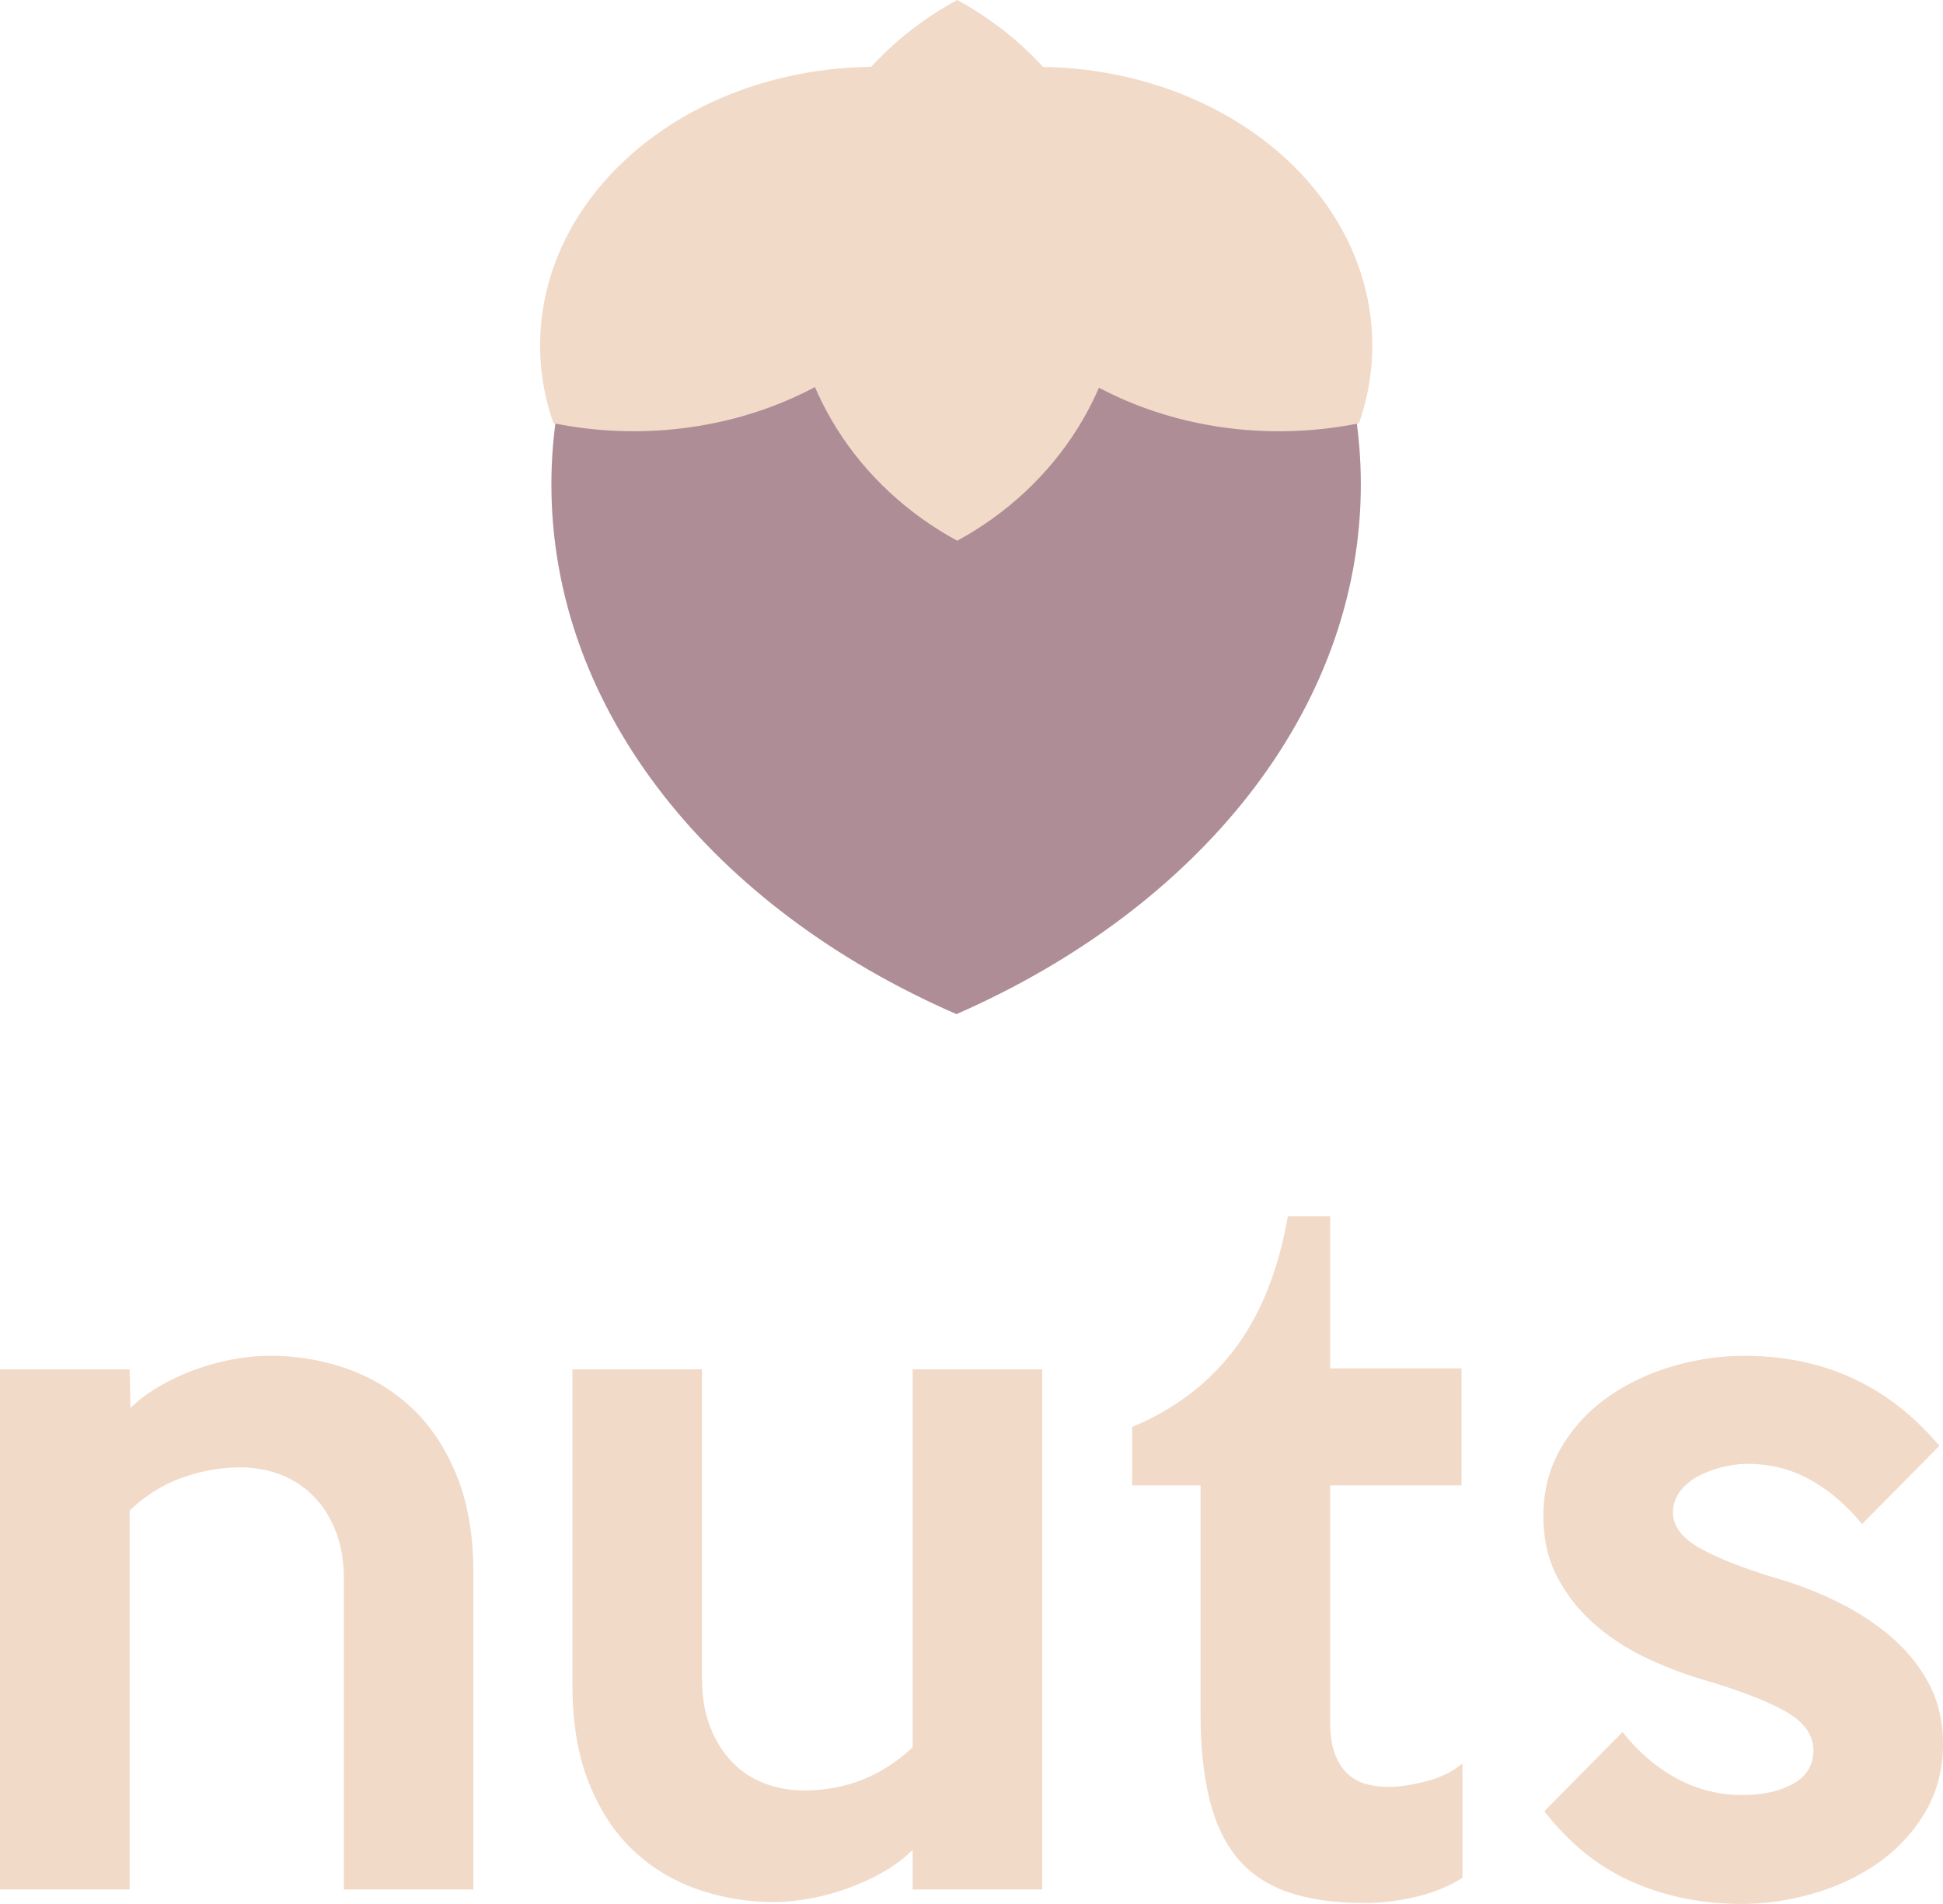     <svg
      xmlns="http://www.w3.org/2000/svg"
      width="915.45"
      height="897.09"
      viewBox="0 0 915.45 897.09"
    >
      <g
        fill="none"
        fillOpacity="1"
        stroke="none"
        strokeDasharray="none"
        strokeOpacity="1"
      >
        <g>
          <g>
            <path
              fill="#f2dac9"
              d="M529.6 136.64c0 12.84-2.28 25.22-6.45 36.99-11.48 32.62-37.86 59.99-72.59 76.65-34.92-16.67-61.39-44.12-72.87-76.92a108.717 108.717 0 01-6.36-36.72c0-48.4 31.6-90.65 78.56-113.29.19-.18.47-.27.66-.36.09.09.19.09.28.18 47.06 22.64 78.75 64.98 78.75 113.47z"
            ></path>
            <path
              fill="#ae8d97"
              d="M641.16 228.22c0 106.63-76.83 199.85-190.53 249.63-114.21-49.78-190.84-142.79-190.84-249.63 0-25.2 4.3-49.58 12.39-72.83 9.94-29.19 25.92-56.54 46.92-81.44h262.54c20.9 24.79 36.98 52.14 47.02 81.33 8.19 23.25 12.5 47.73 12.5 72.93z"
            ></path>
            <path
              fill="#f2dac9"
              d="M529.23 127.33c0 54.41-31.48 102.05-78.23 127.45-46.86-25.4-78.35-72.92-78.35-127.45S404.14 25.29 451 0c46.75 25.4 78.23 72.92 78.23 127.33z"
            ></path>
            <path
              fill="#f2dac9"
              d="M640.28 199.42c-.09 0-.19 0-.28.09-39.09 7.84-80.93 3.21-116.42-13.9-12.71-6.06-24.67-13.64-35.3-22.91-18.41-15.87-30.93-34.58-37.76-54.28v-.09c-8.25-23.71-8.25-48.93 0-72.55.09-.18.09-.36.19-.53.19 0 .38-.09.57-.09 6.74-1.34 13.66-2.32 20.49-2.94 46.97-4.1 95.64 9.27 130.84 39.66 40.42 35.12 52.94 84.05 37.67 127.55z"
            ></path>
            <path
              fill="#f2dac9"
              d="M450.51 108.33v.09c-6.93 19.7-19.45 38.42-37.76 54.28-10.53 9.09-22.2 16.67-34.63 22.64-35.49 17.2-77.33 22.02-116.33 14.26-.38 0-.66-.09-1.04-.18-15.28-43.5-2.75-92.43 37.67-127.55 35.49-30.66 84.54-43.94 131.89-39.57 6.74.62 13.38 1.6 20.02 2.94v.09c.09.18.09.27.19.45 8.25 23.62 8.25 48.84 0 72.55z"
            ></path>
          </g>
          <path
            fill="#f2dac9"
            d="M223.05 890.3h-61.06V744c0-8.76-1.35-16.46-4.05-23.11-2.7-6.64-6.32-12.15-10.86-16.54-4.55-4.38-9.73-7.63-15.54-9.75a52.45 52.45 0 00-18.09-3.18c-9.37 0-18.6 1.63-27.68 4.88-9.08 3.25-17.31 8.42-24.69 15.48V890.3H0V645.2h61.06l.42 18.23c3.67-3.67 8.2-7.06 13.57-10.18 5.37-3.11 10.95-5.73 16.75-7.84 5.79-2.12 11.73-3.74 17.81-4.88 6.08-1.13 11.94-1.7 17.6-1.7 12.44 0 24.38 1.98 35.83 5.94 11.45 3.96 21.63 10.03 30.53 18.23 8.91 8.2 16.04 18.8 21.41 31.8 5.37 13 8.06 28.41 8.06 46.22v149.26z"
          ></path>
          <path
            fill="#f2dac9"
            d="M491.04 890.3h-61.06v-18.66c-3.96 3.96-8.55 7.42-13.78 10.39-5.24 2.97-10.75 5.51-16.54 7.63-5.8 2.12-11.73 3.74-17.81 4.88-6.08 1.12-11.81 1.69-17.17 1.69-12.44 0-24.38-1.98-35.83-5.94-11.45-3.96-21.56-10.03-30.32-18.23-8.77-8.2-15.76-18.8-20.99-31.8-5.24-13-7.84-28.41-7.84-46.22V645.2h61.06v145.87c0 8.76 1.34 16.47 4.03 23.11 2.68 6.65 6.22 12.16 10.6 16.54 4.38 4.38 9.47 7.63 15.27 9.75 5.79 2.12 11.8 3.18 18.02 3.18 19.78 0 36.89-6.78 51.31-20.35V645.2h61.06v245.1z"
          ></path>
          <path
            fill="#f2dac9"
            d="M689.04 884.79c-6.22 3.96-13.43 6.92-21.63 8.91-8.2 1.97-16.4 2.97-24.59 2.97-14.42 0-26.57-1.77-36.47-5.3-9.9-3.53-17.81-8.97-23.75-16.33-5.94-7.35-10.25-16.68-12.93-27.99-2.69-11.3-4.03-24.59-4.03-39.86V699.91h-32.23v-27.56c19.78-8.2 35.83-20.36 48.13-36.47 12.3-16.12 20.7-37.03 25.23-62.76h19.93v71.66h61.91v55.12H626.7v111.52c0 6.22.78 11.31 2.33 15.27 1.55 3.96 3.61 7.07 6.15 9.33 2.54 2.26 5.44 3.82 8.69 4.66 3.25.85 6.71 1.27 10.39 1.27 4.8 0 10.6-.85 17.39-2.54 6.78-1.7 12.58-4.52 17.39-8.48v53.85z"
          ></path>
          <path
            fill="#f2dac9"
            d="M915.45 821.61c0 12.16-2.84 22.97-8.5 32.44-5.67 9.47-13.04 17.38-22.1 23.75-9.07 6.36-19.27 11.17-30.6 14.42-11.34 3.25-22.53 4.88-33.57 4.88-18.7 0-35.92-3.46-51.64-10.39-15.73-6.92-29.54-18.02-41.44-33.29l36.89-37.32c7.35 9.33 15.83 16.61 25.44 21.84 9.61 5.23 19.93 7.85 30.95 7.85 9.61 0 17.6-1.76 23.96-5.3 6.36-3.53 9.54-8.83 9.54-15.9s-4.53-13.49-13.57-18.45c-9.05-4.94-21.77-9.82-38.16-14.63a181.42 181.42 0 01-27.99-10.81c-9.05-4.38-17.11-9.75-24.17-16.11-7.07-6.36-12.72-13.64-16.96-21.84-4.24-8.19-6.36-17.66-6.36-28.41 0-11.87 2.76-22.54 8.29-32.01 5.53-9.47 12.75-17.39 21.67-23.75 8.92-6.36 19.06-11.24 30.39-14.63 11.33-3.39 22.81-5.09 34.43-5.09 37.39 0 68 14.14 91.8 42.41l-36.47 36.89c-7.07-8.76-15.12-15.69-24.17-20.78-9.05-5.09-18.94-7.63-29.68-7.63-3.68 0-7.57.5-11.66 1.48-4.1.99-7.92 2.41-11.45 4.24-3.54 1.84-6.43 4.24-8.69 7.21-2.27 2.97-3.39 6.3-3.39 9.97 0 6.5 4.31 12.16 12.93 16.96 8.62 4.81 20.99 9.62 37.1 14.42 10.46 3.11 20.35 7.07 29.68 11.87 9.33 4.81 17.53 10.39 24.59 16.75 7.06 6.36 12.65 13.57 16.75 21.62 4.09 8.06 6.15 17.17 6.15 27.35z"
          ></path>
        </g>
      </g>
    </svg>
